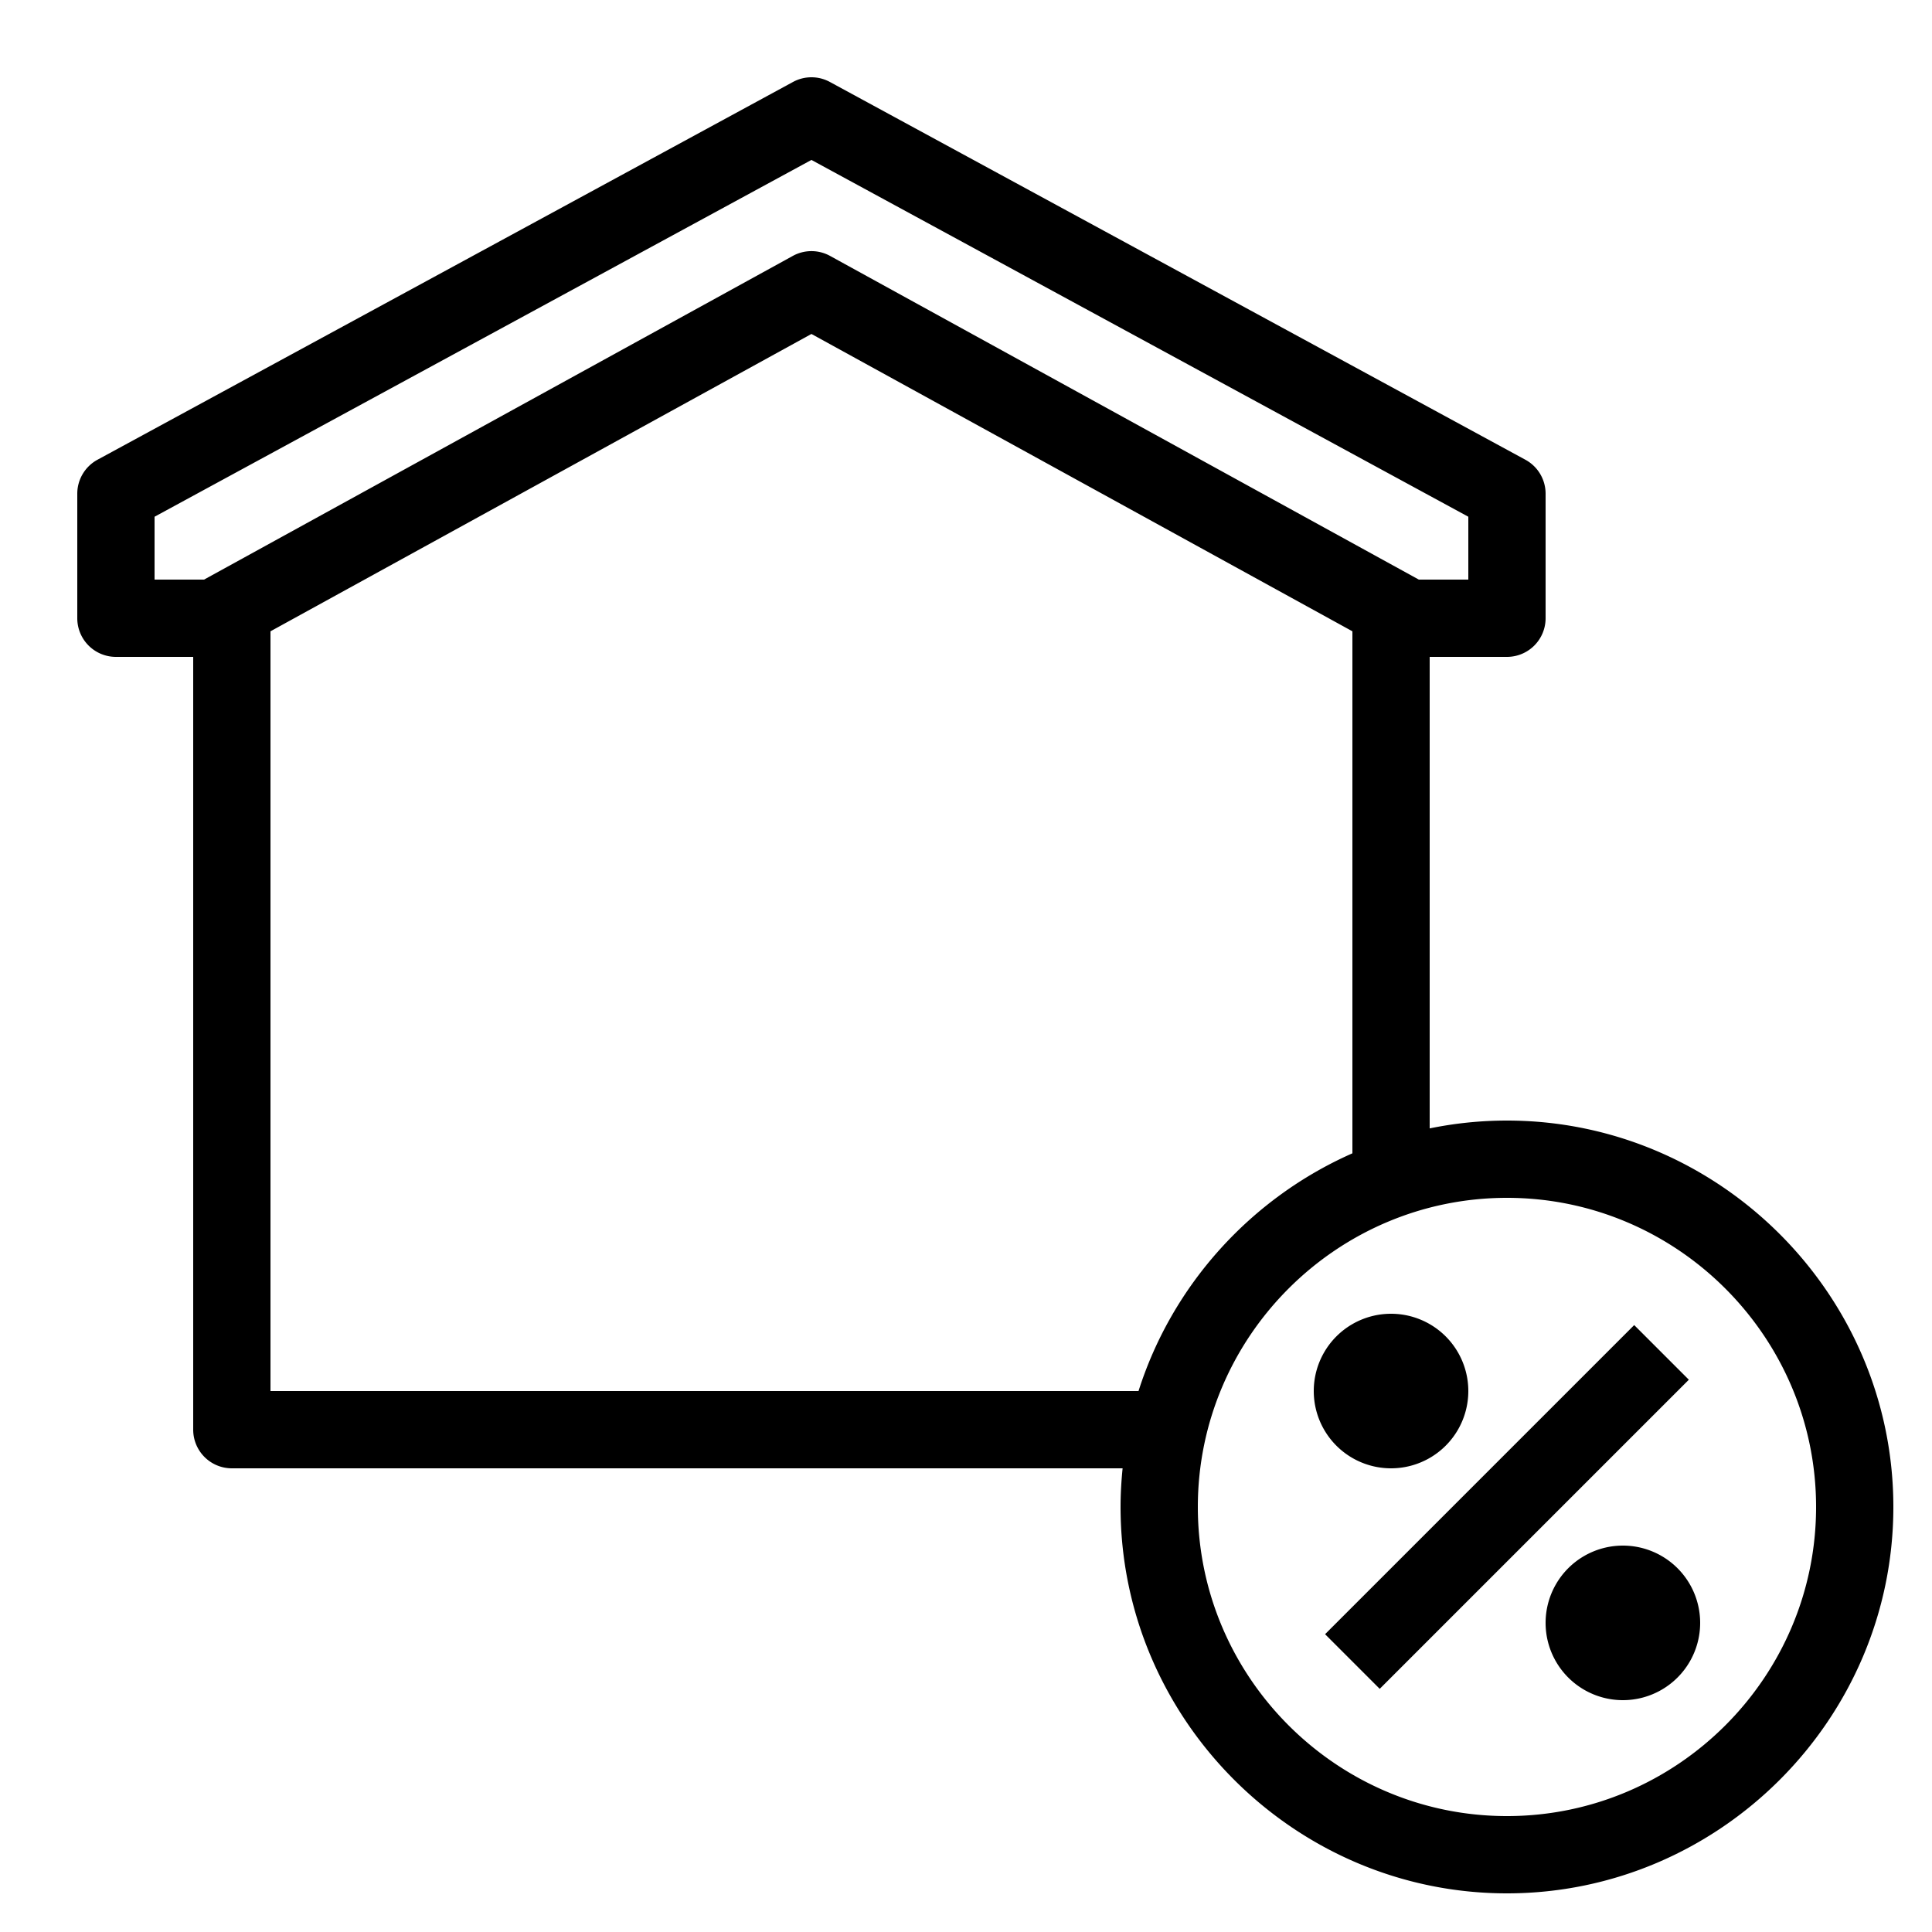 <svg fill="#000000" xmlns="http://www.w3.org/2000/svg"  viewBox="0 0 50 50" width="250px" height="250px"><path d="M 20.998 2 A 1 1 0 0 0 20.523 2.121 L 2.523 11.898 A 1 1 0 0 0 2 12.777 L 2 16 A 1 1 0 0 0 3 17 L 5 17 L 5 37 A 1 1 0 0 0 6 38 L 29.053 38 C 29.02 38.329 29 38.662 29 39 C 29 44.495 33.505 49 39 49 C 44.495 49 49 44.495 49 39 C 49 33.505 44.495 29 39 29 C 38.316 29 37.647 29.07 37 29.203 L 37 17 L 39 17 A 1 1 0 0 0 40 16 L 40 12.777 A 1 1 0 0 0 39.477 11.898 L 21.477 2.121 A 1 1 0 0 0 20.998 2 z M 21 4.139 L 38 13.373 L 38 15 L 36.719 15 L 21.482 6.623 A 1 1 0 0 0 20.518 6.623 L 5.281 15 L 4 15 L 4 13.373 L 21 4.139 z M 21 8.643 L 35 16.338 L 35 29.848 C 32.382 31.003 30.339 33.247 29.465 36 L 7 36 L 7 16.338 L 21 8.643 z M 39 31 C 43.405 31 47 34.595 47 39 C 47 43.405 43.405 47 39 47 C 34.595 47 31 43.405 31 39 C 31 34.595 34.595 31 39 31 z M 36 34 A 2 2 0 0 0 36 38 A 2 2 0 0 0 36 34 z M 42.293 34.293 L 34.293 42.293 L 35.707 43.707 L 43.707 35.707 L 42.293 34.293 z M 42 40 A 2 2 0 0 0 42 44 A 2 2 0 0 0 42 40 z"/></svg>